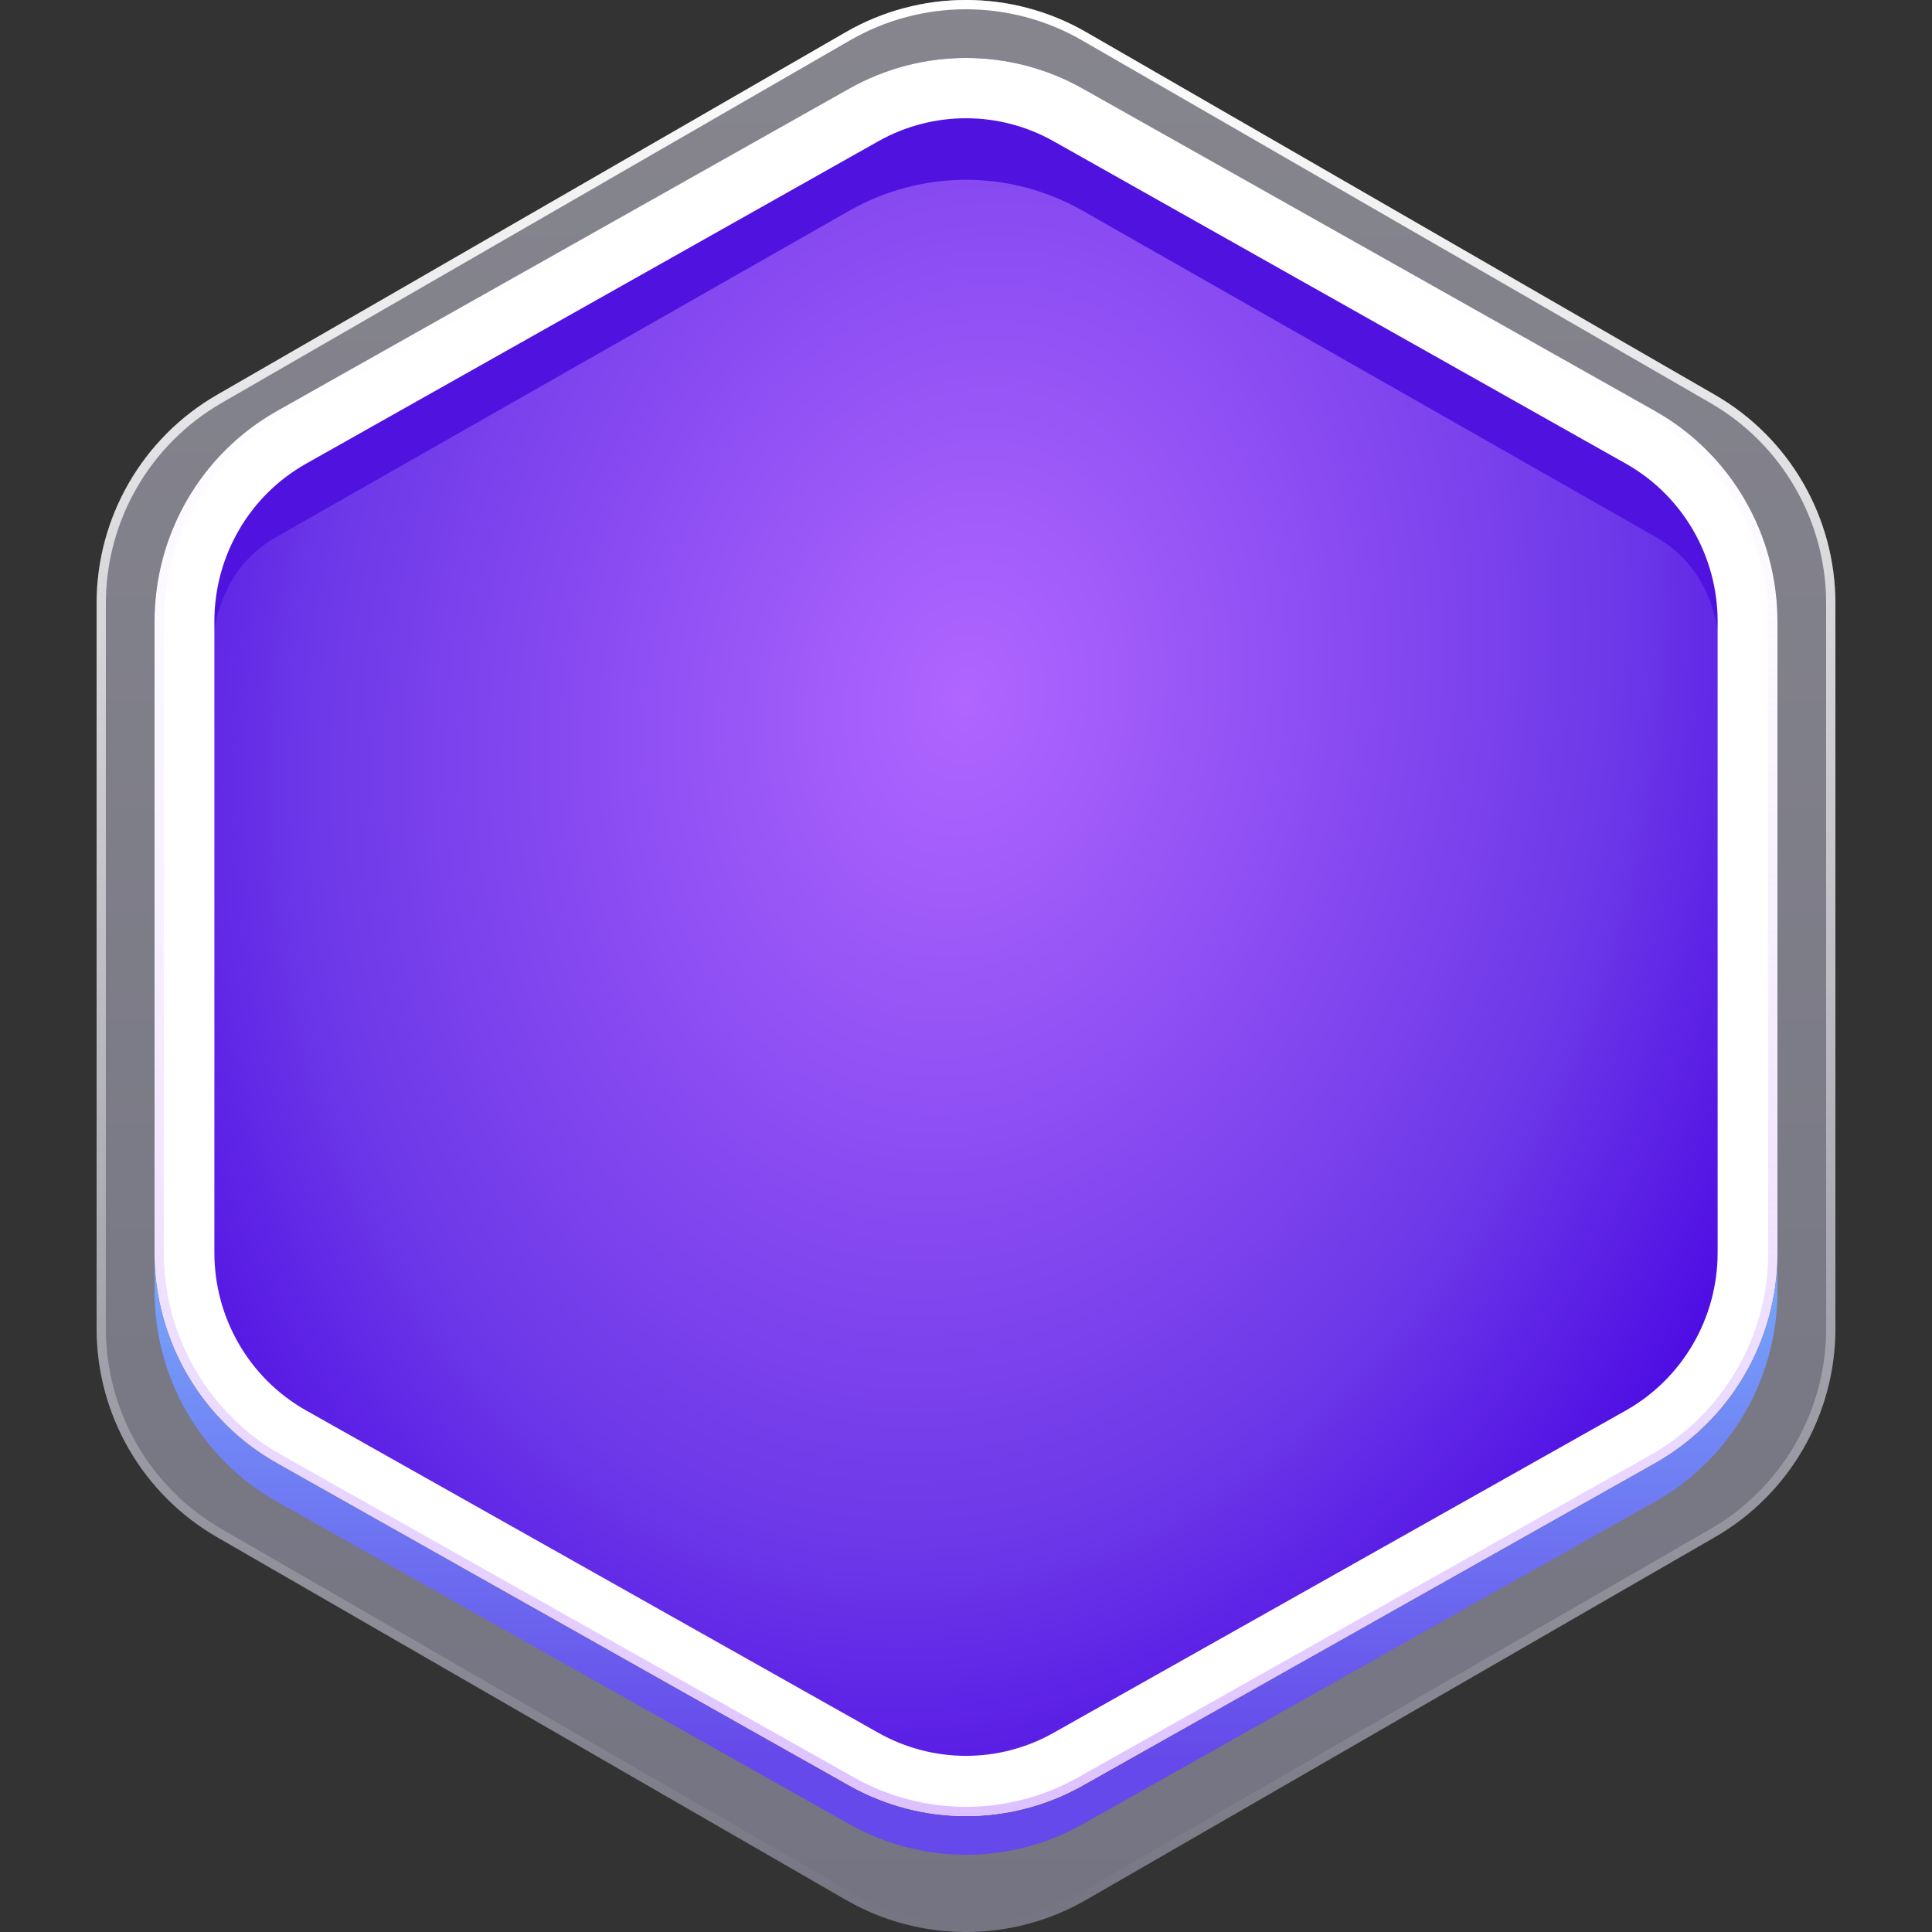 <svg width="24" height="24" viewBox="0 0 24 24" fill="none" xmlns="http://www.w3.org/2000/svg">
<rect x="0" y="0" width="24" height="24" fill="#333333" stroke="none"/>
<path d="M10.504 0.401C11.43 -0.134 12.57 -0.134 13.496 0.401L21.303 4.905C22.23 5.439 22.8 6.427 22.8 7.496V16.505C22.8 17.573 22.23 18.561 21.303 19.095L13.496 23.599C12.57 24.134 11.43 24.134 10.504 23.599L2.696 19.095C1.77 18.561 1.2 17.573 1.2 16.505V7.496C1.2 6.427 1.77 5.439 2.696 4.905L10.504 0.401Z" fill="url(#paint0_linear_4321_329332)" fill-opacity="0.5"/>
<path fill-rule="evenodd" clip-rule="evenodd" d="M21.246 5.005L13.439 0.5C12.549 -0.013 11.451 -0.013 10.561 0.5L2.754 5.005C1.863 5.519 1.315 6.468 1.315 7.496V16.505C1.315 17.532 1.863 18.481 2.754 18.995L10.561 23.5C11.451 24.013 12.549 24.013 13.439 23.5L21.246 18.995C22.136 18.481 22.685 17.532 22.685 16.505V7.496C22.685 6.468 22.136 5.519 21.246 5.005ZM13.496 0.401C12.57 -0.134 11.43 -0.134 10.504 0.401L2.696 4.905C1.77 5.439 1.2 6.427 1.2 7.496V16.505C1.2 17.573 1.77 18.561 2.696 19.095L10.504 23.599C11.43 24.134 12.57 24.134 13.496 23.599L21.303 19.095C22.23 18.561 22.8 17.573 22.8 16.505V7.496C22.8 6.427 22.23 5.439 21.303 4.905L13.496 0.401Z" fill="url(#paint1_linear_4321_329332)"/>
<path d="M10.55 1.581C11.451 1.073 12.549 1.073 13.45 1.581L20.558 5.585C21.498 6.114 22.08 7.114 22.08 8.199V16.041C22.08 17.126 21.498 18.126 20.558 18.655L13.45 22.66C12.549 23.167 11.451 23.167 10.55 22.66L3.442 18.655C2.502 18.126 1.92 17.126 1.92 16.041V8.199C1.92 7.114 2.502 6.114 3.442 5.585L10.55 1.581Z" fill="url(#paint2_linear_4321_329332)"/>
<path d="M10.55 1.101C11.451 0.593 12.549 0.593 13.45 1.101L20.558 5.105C21.498 5.634 22.08 6.634 22.08 7.719V15.561C22.08 16.646 21.498 17.646 20.558 18.175L13.45 22.18C12.549 22.687 11.451 22.687 10.55 22.18L3.442 18.175C2.502 17.646 1.92 16.646 1.92 15.561V7.719C1.92 6.634 2.502 5.634 3.442 5.105L10.55 1.101Z" fill="url(#paint3_radial_4321_329332)"/>
<path d="M10.55 1.101C11.451 0.593 12.549 0.593 13.45 1.101L20.558 5.105C21.498 5.634 22.08 6.634 22.08 7.719V15.561C22.08 16.646 21.498 17.646 20.558 18.175L13.45 22.18C12.549 22.687 11.451 22.687 10.55 22.18L3.442 18.175C2.502 17.646 1.92 16.646 1.92 15.561V7.719C1.92 6.634 2.502 5.634 3.442 5.105L10.55 1.101Z" fill="url(#paint4_radial_4321_329332)"/>
<path d="M10.55 1.101C11.451 0.593 12.549 0.593 13.45 1.101L20.558 5.105C21.498 5.634 22.08 6.634 22.08 7.719V15.561C22.08 16.646 21.498 17.646 20.558 18.175L13.45 22.18C12.549 22.687 11.451 22.687 10.55 22.18L3.442 18.175C2.502 17.646 1.92 16.646 1.92 15.561V7.719C1.92 6.634 2.502 5.634 3.442 5.105L10.55 1.101Z" fill="url(#paint5_radial_4321_329332)"/>
<path d="M10.55 1.101C11.451 0.593 12.549 0.593 13.45 1.101L20.558 5.105C21.498 5.634 22.08 6.634 22.08 7.719V15.561C22.08 16.646 21.498 17.646 20.558 18.175L13.45 22.18C12.549 22.687 11.451 22.687 10.55 22.18L3.442 18.175C2.502 17.646 1.92 16.646 1.92 15.561V7.719C1.92 6.634 2.502 5.634 3.442 5.105L10.55 1.101Z" fill="url(#paint6_radial_4321_329332)"/>
<path fill-rule="evenodd" clip-rule="evenodd" d="M13.45 1.105C12.549 0.592 11.451 0.592 10.55 1.105L3.442 5.152C2.502 5.687 1.92 6.697 1.92 7.794L2.589 9.36C2.589 8.264 2.502 7.2 3.442 6.665L10.55 2.618C11.451 2.105 12.549 2.105 13.45 2.618L20.558 6.665C21.498 7.2 21.41 8.264 21.41 9.36L22.08 7.794C22.08 6.697 21.498 5.687 20.558 5.152L13.45 1.105Z" fill="#5012DF"/>
<path fill-rule="evenodd" clip-rule="evenodd" d="M20.196 5.759L13.087 1.754C12.412 1.374 11.588 1.374 10.912 1.754L3.804 5.759C3.099 6.155 2.663 6.906 2.663 7.719V15.561C2.663 16.375 3.099 17.125 3.804 17.522L10.912 21.526C11.588 21.907 12.412 21.907 13.087 21.526L20.196 17.522C20.9 17.125 21.337 16.375 21.337 15.561V7.719C21.337 6.906 20.9 6.155 20.196 5.759ZM13.45 1.101C12.549 0.593 11.451 0.593 10.55 1.101L3.442 5.105C2.502 5.634 1.92 6.634 1.92 7.719V15.561C1.92 16.646 2.502 17.646 3.442 18.175L10.55 22.18C11.451 22.687 12.549 22.687 13.45 22.18L20.558 18.175C21.498 17.646 22.08 16.646 22.08 15.561V7.719C22.08 6.634 21.498 5.634 20.558 5.105L13.45 1.101Z" fill="white"/>
<path fill-rule="evenodd" clip-rule="evenodd" d="M13.393 1.201C12.527 0.713 11.472 0.713 10.607 1.201L3.498 5.205C2.595 5.713 2.035 6.675 2.035 7.719V15.561C2.035 16.604 2.595 17.566 3.498 18.075L10.607 22.079C11.472 22.567 12.527 22.567 13.393 22.079L20.502 18.075C21.405 17.566 21.965 16.604 21.965 15.561V7.719C21.965 6.675 21.405 5.713 20.502 5.205L13.393 1.201ZM10.55 1.1C11.451 0.593 12.549 0.593 13.45 1.1L20.558 5.104C21.498 5.634 22.08 6.634 22.08 7.719V15.561C22.08 16.646 21.498 17.646 20.558 18.175L13.45 22.179C12.549 22.687 11.451 22.687 10.55 22.179L3.442 18.175C2.502 17.646 1.92 16.646 1.92 15.561V7.719C1.92 6.634 2.502 5.634 3.442 5.104L10.55 1.1Z" fill="url(#paint7_linear_4321_329332)"/>
<defs>
<linearGradient id="paint0_linear_4321_329332" x1="12" y1="-0.463" x2="12" y2="24.463" gradientUnits="userSpaceOnUse">
<stop stop-color="#DBDAEB"/>
<stop offset="1" stop-color="#B5B5D2"/>
</linearGradient>
<linearGradient id="paint1_linear_4321_329332" x1="12" y1="-2.98023e-08" x2="12" y2="24" gradientUnits="userSpaceOnUse">
<stop stop-color="white"/>
<stop offset="1" stop-color="white" stop-opacity="0"/>
</linearGradient>
<linearGradient id="paint2_linear_4321_329332" x1="12" y1="21.817" x2="12.009" y2="9.035" gradientUnits="userSpaceOnUse">
<stop stop-color="#6649EA"/>
<stop offset="0.474" stop-color="#77A7FA"/>
<stop offset="1" stop-color="#D5E4FF"/>
</linearGradient>
<radialGradient id="paint3_radial_4321_329332" cx="0" cy="0" r="1" gradientUnits="userSpaceOnUse" gradientTransform="translate(12 8.544) rotate(9.236) scale(14.395 17.119)">
<stop stop-color="#9F9F9F"/>
<stop offset="0.543" stop-color="#7B7B7B"/>
<stop offset="1" stop-color="#5A5A5A"/>
</radialGradient>
<radialGradient id="paint4_radial_4321_329332" cx="0" cy="0" r="1" gradientUnits="userSpaceOnUse" gradientTransform="translate(12 8.91) rotate(13.299) scale(12.878 13.842)">
<stop stop-color="#FF9E6A"/>
<stop offset="0.622" stop-color="#FC5421"/>
<stop offset="1" stop-color="#C32C10"/>
</radialGradient>
<radialGradient id="paint5_radial_4321_329332" cx="0" cy="0" r="1" gradientUnits="userSpaceOnUse" gradientTransform="translate(12 8.91) rotate(12.321) scale(12.794 13.767)">
<stop stop-color="#87FF57"/>
<stop offset="0.698" stop-color="#3ACC00"/>
<stop offset="1" stop-color="#278B00"/>
</radialGradient>
<radialGradient id="paint6_radial_4321_329332" cx="0" cy="0" r="1" gradientUnits="userSpaceOnUse" gradientTransform="translate(12 8.663) rotate(10.235) scale(12.504 16.412)">
<stop stop-color="#B066FF"/>
<stop offset="0.651" stop-color="#6D38E8"/>
<stop offset="1" stop-color="#4400E2"/>
</radialGradient>
<linearGradient id="paint7_linear_4321_329332" x1="12" y1="0.72" x2="12" y2="22.56" gradientUnits="userSpaceOnUse">
<stop stop-color="white" stop-opacity="0"/>
<stop offset="1" stop-color="#DDC1FF"/>
</linearGradient>
</defs>
</svg>
